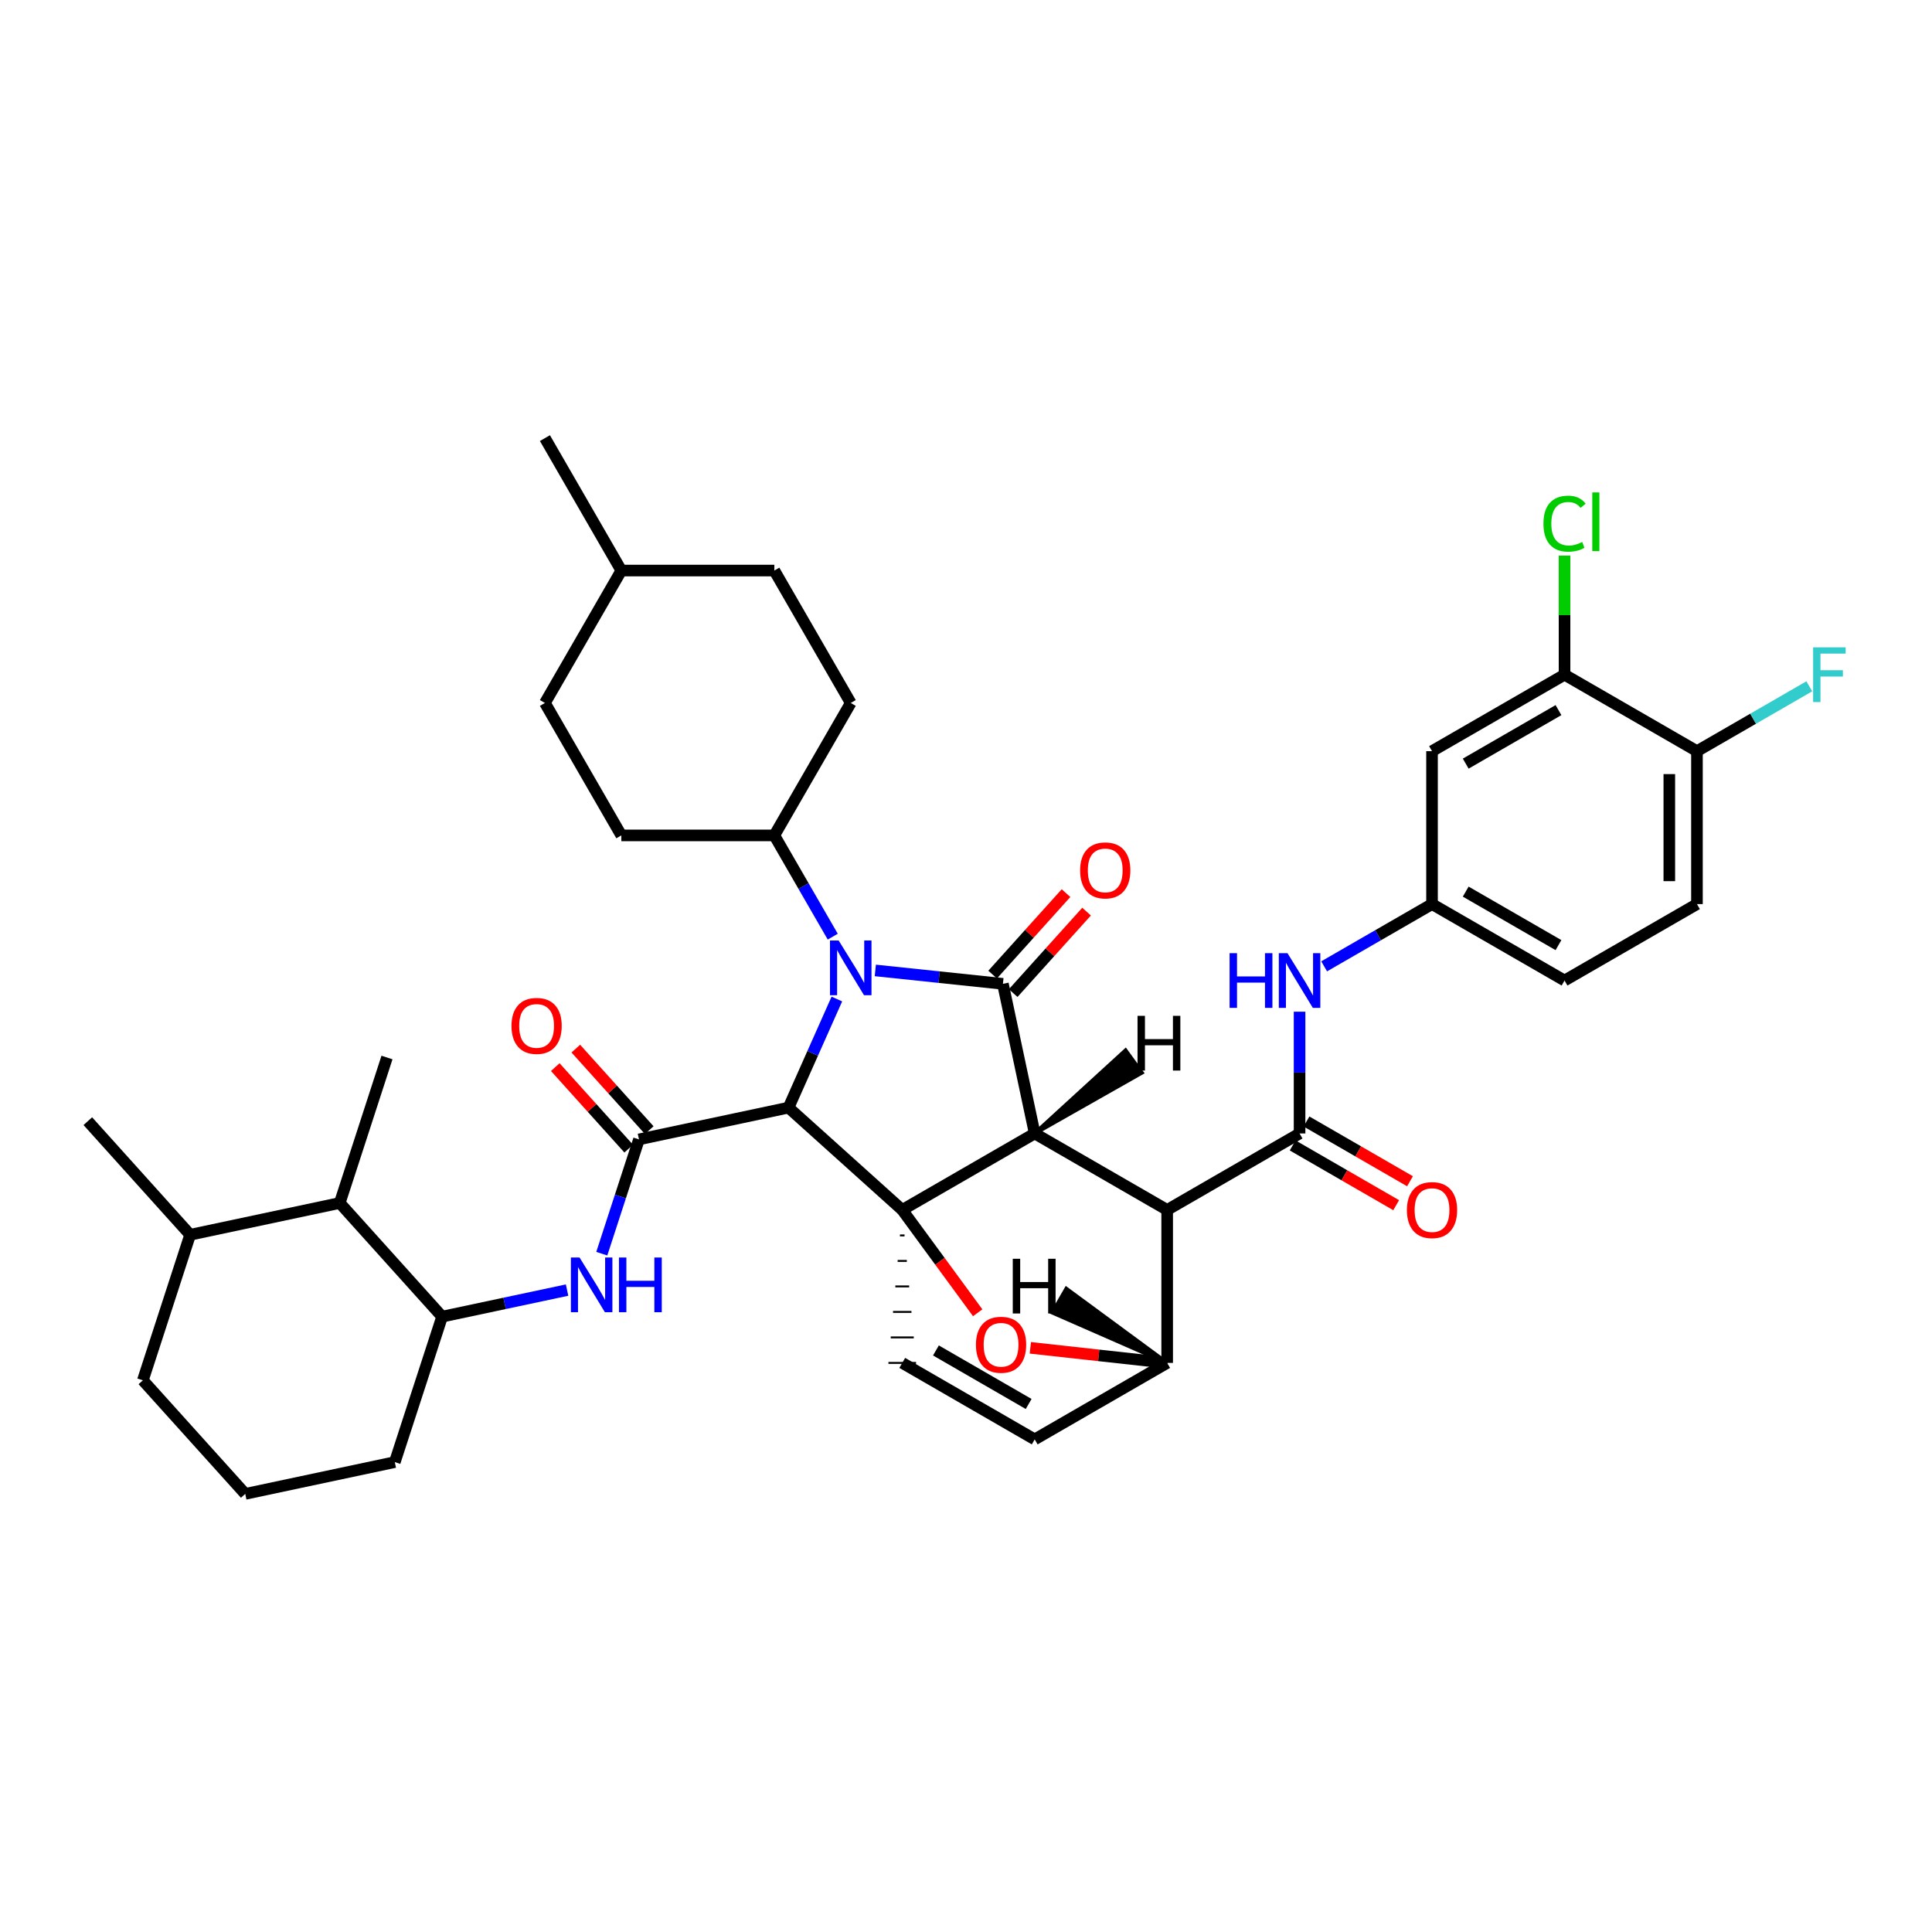 <?xml version='1.0' encoding='iso-8859-1'?>
<svg version='1.1' baseProfile='full'
              xmlns='http://www.w3.org/2000/svg'
                      xmlns:rdkit='http://www.rdkit.org/xml'
                      xmlns:xlink='http://www.w3.org/1999/xlink'
                  xml:space='preserve'
width='1000px' height='1000px' viewBox='0 0 1000 1000'>
<!-- END OF HEADER -->
<rect style='opacity:1.0;fill:#FFFFFF;stroke:none' width='1000' height='1000' x='0' y='0'> </rect>
<path class='bond-0' d='M 408.142,573.302 L 420.65,545.198' style='fill:none;fill-rule:evenodd;stroke:#000000;stroke-width:6px;stroke-linecap:butt;stroke-linejoin:miter;stroke-opacity:1' />
<path class='bond-0' d='M 420.65,545.198 L 433.159,517.094' style='fill:none;fill-rule:evenodd;stroke:#0000FF;stroke-width:6px;stroke-linecap:butt;stroke-linejoin:miter;stroke-opacity:1' />
<path class='bond-3' d='M 408.142,573.302 L 330.73,589.748' style='fill:none;fill-rule:evenodd;stroke:#000000;stroke-width:6px;stroke-linecap:butt;stroke-linejoin:miter;stroke-opacity:1' />
<path class='bond-42' d='M 408.142,573.302 L 467.002,626.256' style='fill:none;fill-rule:evenodd;stroke:#000000;stroke-width:6px;stroke-linecap:butt;stroke-linejoin:miter;stroke-opacity:1' />
<path class='bond-1' d='M 535.558,586.68 L 467.002,626.256' style='fill:none;fill-rule:evenodd;stroke:#000000;stroke-width:6px;stroke-linecap:butt;stroke-linejoin:miter;stroke-opacity:1' />
<path class='bond-2' d='M 535.558,586.68 L 604.123,626.256' style='fill:none;fill-rule:evenodd;stroke:#000000;stroke-width:6px;stroke-linecap:butt;stroke-linejoin:miter;stroke-opacity:1' />
<path class='bond-40' d='M 535.558,586.68 L 519.105,509.236' style='fill:none;fill-rule:evenodd;stroke:#000000;stroke-width:6px;stroke-linecap:butt;stroke-linejoin:miter;stroke-opacity:1' />
<path class='bond-45' d='M 535.558,586.68 L 591.001,555.24 L 582.592,543.665 Z' style='fill:#000000;fill-rule:evenodd;fill-opacity:1;stroke:#000000;stroke-width:2px;stroke-linecap:butt;stroke-linejoin:miter;stroke-opacity:1;' />
<path class='bond-10' d='M 431.03,484.815 L 415.91,458.61' style='fill:none;fill-rule:evenodd;stroke:#0000FF;stroke-width:6px;stroke-linecap:butt;stroke-linejoin:miter;stroke-opacity:1' />
<path class='bond-10' d='M 415.91,458.61 L 400.79,432.405' style='fill:none;fill-rule:evenodd;stroke:#000000;stroke-width:6px;stroke-linecap:butt;stroke-linejoin:miter;stroke-opacity:1' />
<path class='bond-39' d='M 453.062,502.291 L 486.083,505.764' style='fill:none;fill-rule:evenodd;stroke:#0000FF;stroke-width:6px;stroke-linecap:butt;stroke-linejoin:miter;stroke-opacity:1' />
<path class='bond-39' d='M 486.083,505.764 L 519.105,509.236' style='fill:none;fill-rule:evenodd;stroke:#000000;stroke-width:6px;stroke-linecap:butt;stroke-linejoin:miter;stroke-opacity:1' />
<path class='bond-41' d='M 467.002,626.256 L 486.527,652.87' style='fill:none;fill-rule:evenodd;stroke:#000000;stroke-width:6px;stroke-linecap:butt;stroke-linejoin:miter;stroke-opacity:1' />
<path class='bond-41' d='M 486.527,652.87 L 506.052,679.484' style='fill:none;fill-rule:evenodd;stroke:#FF0000;stroke-width:6px;stroke-linecap:butt;stroke-linejoin:miter;stroke-opacity:1' />
<path class='bond-43' d='M 465.809,639.453 L 468.194,639.453' style='fill:none;fill-rule:evenodd;stroke:#000000;stroke-width:1.0px;stroke-linecap:butt;stroke-linejoin:miter;stroke-opacity:1' />
<path class='bond-43' d='M 464.617,652.651 L 469.386,652.651' style='fill:none;fill-rule:evenodd;stroke:#000000;stroke-width:1.0px;stroke-linecap:butt;stroke-linejoin:miter;stroke-opacity:1' />
<path class='bond-43' d='M 463.425,665.848 L 470.578,665.848' style='fill:none;fill-rule:evenodd;stroke:#000000;stroke-width:1.0px;stroke-linecap:butt;stroke-linejoin:miter;stroke-opacity:1' />
<path class='bond-43' d='M 462.232,679.045 L 471.771,679.045' style='fill:none;fill-rule:evenodd;stroke:#000000;stroke-width:1.0px;stroke-linecap:butt;stroke-linejoin:miter;stroke-opacity:1' />
<path class='bond-43' d='M 461.04,692.243 L 472.963,692.243' style='fill:none;fill-rule:evenodd;stroke:#000000;stroke-width:1.0px;stroke-linecap:butt;stroke-linejoin:miter;stroke-opacity:1' />
<path class='bond-43' d='M 459.848,705.44 L 474.155,705.44' style='fill:none;fill-rule:evenodd;stroke:#000000;stroke-width:1.0px;stroke-linecap:butt;stroke-linejoin:miter;stroke-opacity:1' />
<path class='bond-4' d='M 604.123,626.256 L 672.656,586.68' style='fill:none;fill-rule:evenodd;stroke:#000000;stroke-width:6px;stroke-linecap:butt;stroke-linejoin:miter;stroke-opacity:1' />
<path class='bond-35' d='M 604.123,626.256 L 604.123,705.44' style='fill:none;fill-rule:evenodd;stroke:#000000;stroke-width:6px;stroke-linecap:butt;stroke-linejoin:miter;stroke-opacity:1' />
<path class='bond-6' d='M 330.73,589.748 L 321.107,619.327' style='fill:none;fill-rule:evenodd;stroke:#000000;stroke-width:6px;stroke-linecap:butt;stroke-linejoin:miter;stroke-opacity:1' />
<path class='bond-6' d='M 321.107,619.327 L 311.484,648.906' style='fill:none;fill-rule:evenodd;stroke:#0000FF;stroke-width:6px;stroke-linecap:butt;stroke-linejoin:miter;stroke-opacity:1' />
<path class='bond-14' d='M 336.046,584.96 L 317.043,563.862' style='fill:none;fill-rule:evenodd;stroke:#000000;stroke-width:6px;stroke-linecap:butt;stroke-linejoin:miter;stroke-opacity:1' />
<path class='bond-14' d='M 317.043,563.862 L 298.04,542.763' style='fill:none;fill-rule:evenodd;stroke:#FF0000;stroke-width:6px;stroke-linecap:butt;stroke-linejoin:miter;stroke-opacity:1' />
<path class='bond-14' d='M 325.415,594.535 L 306.412,573.437' style='fill:none;fill-rule:evenodd;stroke:#000000;stroke-width:6px;stroke-linecap:butt;stroke-linejoin:miter;stroke-opacity:1' />
<path class='bond-14' d='M 306.412,573.437 L 287.409,552.339' style='fill:none;fill-rule:evenodd;stroke:#FF0000;stroke-width:6px;stroke-linecap:butt;stroke-linejoin:miter;stroke-opacity:1' />
<path class='bond-5' d='M 533.305,697.636 L 568.714,701.538' style='fill:none;fill-rule:evenodd;stroke:#FF0000;stroke-width:6px;stroke-linecap:butt;stroke-linejoin:miter;stroke-opacity:1' />
<path class='bond-5' d='M 568.714,701.538 L 604.123,705.44' style='fill:none;fill-rule:evenodd;stroke:#000000;stroke-width:6px;stroke-linecap:butt;stroke-linejoin:miter;stroke-opacity:1' />
<path class='bond-8' d='M 672.656,586.68 L 672.656,555.169' style='fill:none;fill-rule:evenodd;stroke:#000000;stroke-width:6px;stroke-linecap:butt;stroke-linejoin:miter;stroke-opacity:1' />
<path class='bond-8' d='M 672.656,555.169 L 672.656,523.658' style='fill:none;fill-rule:evenodd;stroke:#0000FF;stroke-width:6px;stroke-linecap:butt;stroke-linejoin:miter;stroke-opacity:1' />
<path class='bond-16' d='M 669.08,592.875 L 695.869,608.34' style='fill:none;fill-rule:evenodd;stroke:#000000;stroke-width:6px;stroke-linecap:butt;stroke-linejoin:miter;stroke-opacity:1' />
<path class='bond-16' d='M 695.869,608.34 L 722.657,623.804' style='fill:none;fill-rule:evenodd;stroke:#FF0000;stroke-width:6px;stroke-linecap:butt;stroke-linejoin:miter;stroke-opacity:1' />
<path class='bond-16' d='M 676.233,580.484 L 703.022,595.949' style='fill:none;fill-rule:evenodd;stroke:#000000;stroke-width:6px;stroke-linecap:butt;stroke-linejoin:miter;stroke-opacity:1' />
<path class='bond-16' d='M 703.022,595.949 L 729.811,611.413' style='fill:none;fill-rule:evenodd;stroke:#FF0000;stroke-width:6px;stroke-linecap:butt;stroke-linejoin:miter;stroke-opacity:1' />
<path class='bond-34' d='M 604.123,705.44 L 535.558,745.024' style='fill:none;fill-rule:evenodd;stroke:#000000;stroke-width:6px;stroke-linecap:butt;stroke-linejoin:miter;stroke-opacity:1' />
<path class='bond-46' d='M 604.123,705.44 L 551.931,667.045 L 544.777,679.436 Z' style='fill:#000000;fill-rule:evenodd;fill-opacity:1;stroke:#000000;stroke-width:2px;stroke-linecap:butt;stroke-linejoin:miter;stroke-opacity:1;' />
<path class='bond-7' d='M 467.002,705.44 L 535.558,745.024' style='fill:none;fill-rule:evenodd;stroke:#000000;stroke-width:6px;stroke-linecap:butt;stroke-linejoin:miter;stroke-opacity:1' />
<path class='bond-7' d='M 484.439,698.987 L 532.429,726.696' style='fill:none;fill-rule:evenodd;stroke:#000000;stroke-width:6px;stroke-linecap:butt;stroke-linejoin:miter;stroke-opacity:1' />
<path class='bond-9' d='M 293.515,667.749 L 261.176,674.624' style='fill:none;fill-rule:evenodd;stroke:#0000FF;stroke-width:6px;stroke-linecap:butt;stroke-linejoin:miter;stroke-opacity:1' />
<path class='bond-9' d='M 261.176,674.624 L 228.837,681.499' style='fill:none;fill-rule:evenodd;stroke:#000000;stroke-width:6px;stroke-linecap:butt;stroke-linejoin:miter;stroke-opacity:1' />
<path class='bond-15' d='M 685.375,500.18 L 713.294,484.07' style='fill:none;fill-rule:evenodd;stroke:#0000FF;stroke-width:6px;stroke-linecap:butt;stroke-linejoin:miter;stroke-opacity:1' />
<path class='bond-15' d='M 713.294,484.07 L 741.213,467.959' style='fill:none;fill-rule:evenodd;stroke:#000000;stroke-width:6px;stroke-linecap:butt;stroke-linejoin:miter;stroke-opacity:1' />
<path class='bond-13' d='M 228.837,681.499 L 175.852,622.663' style='fill:none;fill-rule:evenodd;stroke:#000000;stroke-width:6px;stroke-linecap:butt;stroke-linejoin:miter;stroke-opacity:1' />
<path class='bond-28' d='M 228.837,681.499 L 204.347,756.78' style='fill:none;fill-rule:evenodd;stroke:#000000;stroke-width:6px;stroke-linecap:butt;stroke-linejoin:miter;stroke-opacity:1' />
<path class='bond-19' d='M 400.79,432.405 L 321.605,432.405' style='fill:none;fill-rule:evenodd;stroke:#000000;stroke-width:6px;stroke-linecap:butt;stroke-linejoin:miter;stroke-opacity:1' />
<path class='bond-20' d='M 400.79,432.405 L 440.342,363.856' style='fill:none;fill-rule:evenodd;stroke:#000000;stroke-width:6px;stroke-linecap:butt;stroke-linejoin:miter;stroke-opacity:1' />
<path class='bond-11' d='M 809.802,349.223 L 741.213,388.799' style='fill:none;fill-rule:evenodd;stroke:#000000;stroke-width:6px;stroke-linecap:butt;stroke-linejoin:miter;stroke-opacity:1' />
<path class='bond-11' d='M 806.664,367.552 L 758.652,395.255' style='fill:none;fill-rule:evenodd;stroke:#000000;stroke-width:6px;stroke-linecap:butt;stroke-linejoin:miter;stroke-opacity:1' />
<path class='bond-22' d='M 809.802,349.223 L 809.802,318.402' style='fill:none;fill-rule:evenodd;stroke:#000000;stroke-width:6px;stroke-linecap:butt;stroke-linejoin:miter;stroke-opacity:1' />
<path class='bond-22' d='M 809.802,318.402 L 809.802,287.581' style='fill:none;fill-rule:evenodd;stroke:#00CC00;stroke-width:6px;stroke-linecap:butt;stroke-linejoin:miter;stroke-opacity:1' />
<path class='bond-38' d='M 809.802,349.223 L 878.343,388.799' style='fill:none;fill-rule:evenodd;stroke:#000000;stroke-width:6px;stroke-linecap:butt;stroke-linejoin:miter;stroke-opacity:1' />
<path class='bond-44' d='M 551.772,462.276 L 532.781,483.362' style='fill:none;fill-rule:evenodd;stroke:#FF0000;stroke-width:6px;stroke-linecap:butt;stroke-linejoin:miter;stroke-opacity:1' />
<path class='bond-44' d='M 532.781,483.362 L 513.789,504.449' style='fill:none;fill-rule:evenodd;stroke:#000000;stroke-width:6px;stroke-linecap:butt;stroke-linejoin:miter;stroke-opacity:1' />
<path class='bond-44' d='M 562.404,471.851 L 543.412,492.937' style='fill:none;fill-rule:evenodd;stroke:#FF0000;stroke-width:6px;stroke-linecap:butt;stroke-linejoin:miter;stroke-opacity:1' />
<path class='bond-44' d='M 543.412,492.937 L 524.42,514.024' style='fill:none;fill-rule:evenodd;stroke:#000000;stroke-width:6px;stroke-linecap:butt;stroke-linejoin:miter;stroke-opacity:1' />
<path class='bond-12' d='M 741.213,388.799 L 741.213,467.959' style='fill:none;fill-rule:evenodd;stroke:#000000;stroke-width:6px;stroke-linecap:butt;stroke-linejoin:miter;stroke-opacity:1' />
<path class='bond-21' d='M 175.852,622.663 L 98.416,639.117' style='fill:none;fill-rule:evenodd;stroke:#000000;stroke-width:6px;stroke-linecap:butt;stroke-linejoin:miter;stroke-opacity:1' />
<path class='bond-30' d='M 175.852,622.663 L 200.302,547.366' style='fill:none;fill-rule:evenodd;stroke:#000000;stroke-width:6px;stroke-linecap:butt;stroke-linejoin:miter;stroke-opacity:1' />
<path class='bond-23' d='M 741.213,467.959 L 809.802,507.519' style='fill:none;fill-rule:evenodd;stroke:#000000;stroke-width:6px;stroke-linecap:butt;stroke-linejoin:miter;stroke-opacity:1' />
<path class='bond-23' d='M 758.65,461.499 L 806.662,489.192' style='fill:none;fill-rule:evenodd;stroke:#000000;stroke-width:6px;stroke-linecap:butt;stroke-linejoin:miter;stroke-opacity:1' />
<path class='bond-17' d='M 878.343,388.799 L 878.343,467.959' style='fill:none;fill-rule:evenodd;stroke:#000000;stroke-width:6px;stroke-linecap:butt;stroke-linejoin:miter;stroke-opacity:1' />
<path class='bond-17' d='M 864.035,400.673 L 864.035,456.085' style='fill:none;fill-rule:evenodd;stroke:#000000;stroke-width:6px;stroke-linecap:butt;stroke-linejoin:miter;stroke-opacity:1' />
<path class='bond-24' d='M 878.343,388.799 L 907.418,372.013' style='fill:none;fill-rule:evenodd;stroke:#000000;stroke-width:6px;stroke-linecap:butt;stroke-linejoin:miter;stroke-opacity:1' />
<path class='bond-24' d='M 907.418,372.013 L 936.493,355.226' style='fill:none;fill-rule:evenodd;stroke:#33CCCC;stroke-width:6px;stroke-linecap:butt;stroke-linejoin:miter;stroke-opacity:1' />
<path class='bond-18' d='M 878.343,467.959 L 809.802,507.519' style='fill:none;fill-rule:evenodd;stroke:#000000;stroke-width:6px;stroke-linecap:butt;stroke-linejoin:miter;stroke-opacity:1' />
<path class='bond-26' d='M 321.605,432.405 L 282.053,363.856' style='fill:none;fill-rule:evenodd;stroke:#000000;stroke-width:6px;stroke-linecap:butt;stroke-linejoin:miter;stroke-opacity:1' />
<path class='bond-25' d='M 440.342,363.856 L 400.79,295.315' style='fill:none;fill-rule:evenodd;stroke:#000000;stroke-width:6px;stroke-linecap:butt;stroke-linejoin:miter;stroke-opacity:1' />
<path class='bond-32' d='M 98.416,639.117 L 45.455,580.313' style='fill:none;fill-rule:evenodd;stroke:#000000;stroke-width:6px;stroke-linecap:butt;stroke-linejoin:miter;stroke-opacity:1' />
<path class='bond-37' d='M 98.416,639.117 L 73.95,714.446' style='fill:none;fill-rule:evenodd;stroke:#000000;stroke-width:6px;stroke-linecap:butt;stroke-linejoin:miter;stroke-opacity:1' />
<path class='bond-27' d='M 400.79,295.315 L 321.605,295.315' style='fill:none;fill-rule:evenodd;stroke:#000000;stroke-width:6px;stroke-linecap:butt;stroke-linejoin:miter;stroke-opacity:1' />
<path class='bond-36' d='M 282.053,363.856 L 321.605,295.315' style='fill:none;fill-rule:evenodd;stroke:#000000;stroke-width:6px;stroke-linecap:butt;stroke-linejoin:miter;stroke-opacity:1' />
<path class='bond-33' d='M 321.605,295.315 L 282.053,226.766' style='fill:none;fill-rule:evenodd;stroke:#000000;stroke-width:6px;stroke-linecap:butt;stroke-linejoin:miter;stroke-opacity:1' />
<path class='bond-29' d='M 204.347,756.78 L 126.936,773.234' style='fill:none;fill-rule:evenodd;stroke:#000000;stroke-width:6px;stroke-linecap:butt;stroke-linejoin:miter;stroke-opacity:1' />
<path class='bond-31' d='M 126.936,773.234 L 73.95,714.446' style='fill:none;fill-rule:evenodd;stroke:#000000;stroke-width:6px;stroke-linecap:butt;stroke-linejoin:miter;stroke-opacity:1' />
<path  class='atom-2' d='M 434.082 486.794
L 443.362 501.794
Q 444.282 503.274, 445.762 505.954
Q 447.242 508.634, 447.322 508.794
L 447.322 486.794
L 451.082 486.794
L 451.082 515.114
L 447.202 515.114
L 437.242 498.714
Q 436.082 496.794, 434.842 494.594
Q 433.642 492.394, 433.282 491.714
L 433.282 515.114
L 429.602 515.114
L 429.602 486.794
L 434.082 486.794
' fill='#0000FF'/>
<path  class='atom-6' d='M 505.143 696.045
Q 505.143 689.245, 508.503 685.445
Q 511.863 681.645, 518.143 681.645
Q 524.423 681.645, 527.783 685.445
Q 531.143 689.245, 531.143 696.045
Q 531.143 702.925, 527.743 706.845
Q 524.343 710.725, 518.143 710.725
Q 511.903 710.725, 508.503 706.845
Q 505.143 702.965, 505.143 696.045
M 518.143 707.525
Q 522.463 707.525, 524.783 704.645
Q 527.143 701.725, 527.143 696.045
Q 527.143 690.485, 524.783 687.685
Q 522.463 684.845, 518.143 684.845
Q 513.823 684.845, 511.463 687.645
Q 509.143 690.445, 509.143 696.045
Q 509.143 701.765, 511.463 704.645
Q 513.823 707.525, 518.143 707.525
' fill='#FF0000'/>
<path  class='atom-10' d='M 299.973 650.885
L 309.253 665.885
Q 310.173 667.365, 311.653 670.045
Q 313.133 672.725, 313.213 672.885
L 313.213 650.885
L 316.973 650.885
L 316.973 679.205
L 313.093 679.205
L 303.133 662.805
Q 301.973 660.885, 300.733 658.685
Q 299.533 656.485, 299.173 655.805
L 299.173 679.205
L 295.493 679.205
L 295.493 650.885
L 299.973 650.885
' fill='#0000FF'/>
<path  class='atom-10' d='M 320.373 650.885
L 324.213 650.885
L 324.213 662.925
L 338.693 662.925
L 338.693 650.885
L 342.533 650.885
L 342.533 679.205
L 338.693 679.205
L 338.693 666.125
L 324.213 666.125
L 324.213 679.205
L 320.373 679.205
L 320.373 650.885
' fill='#0000FF'/>
<path  class='atom-12' d='M 636.436 493.359
L 640.276 493.359
L 640.276 505.399
L 654.756 505.399
L 654.756 493.359
L 658.596 493.359
L 658.596 521.679
L 654.756 521.679
L 654.756 508.599
L 640.276 508.599
L 640.276 521.679
L 636.436 521.679
L 636.436 493.359
' fill='#0000FF'/>
<path  class='atom-12' d='M 666.396 493.359
L 675.676 508.359
Q 676.596 509.839, 678.076 512.519
Q 679.556 515.199, 679.636 515.359
L 679.636 493.359
L 683.396 493.359
L 683.396 521.679
L 679.516 521.679
L 669.556 505.279
Q 668.396 503.359, 667.156 501.159
Q 665.956 498.959, 665.596 498.279
L 665.596 521.679
L 661.916 521.679
L 661.916 493.359
L 666.396 493.359
' fill='#0000FF'/>
<path  class='atom-16' d='M 559.066 450.512
Q 559.066 443.712, 562.426 439.912
Q 565.786 436.112, 572.066 436.112
Q 578.346 436.112, 581.706 439.912
Q 585.066 443.712, 585.066 450.512
Q 585.066 457.392, 581.666 461.312
Q 578.266 465.192, 572.066 465.192
Q 565.826 465.192, 562.426 461.312
Q 559.066 457.432, 559.066 450.512
M 572.066 461.992
Q 576.386 461.992, 578.706 459.112
Q 581.066 456.192, 581.066 450.512
Q 581.066 444.952, 578.706 442.152
Q 576.386 439.312, 572.066 439.312
Q 567.746 439.312, 565.386 442.112
Q 563.066 444.912, 563.066 450.512
Q 563.066 456.232, 565.386 459.112
Q 567.746 461.992, 572.066 461.992
' fill='#FF0000'/>
<path  class='atom-19' d='M 264.745 531
Q 264.745 524.2, 268.105 520.4
Q 271.465 516.6, 277.745 516.6
Q 284.025 516.6, 287.385 520.4
Q 290.745 524.2, 290.745 531
Q 290.745 537.88, 287.345 541.8
Q 283.945 545.68, 277.745 545.68
Q 271.505 545.68, 268.105 541.8
Q 264.745 537.92, 264.745 531
M 277.745 542.48
Q 282.065 542.48, 284.385 539.6
Q 286.745 536.68, 286.745 531
Q 286.745 525.44, 284.385 522.64
Q 282.065 519.8, 277.745 519.8
Q 273.425 519.8, 271.065 522.6
Q 268.745 525.4, 268.745 531
Q 268.745 536.72, 271.065 539.6
Q 273.425 542.48, 277.745 542.48
' fill='#FF0000'/>
<path  class='atom-21' d='M 728.213 626.336
Q 728.213 619.536, 731.573 615.736
Q 734.933 611.936, 741.213 611.936
Q 747.493 611.936, 750.853 615.736
Q 754.213 619.536, 754.213 626.336
Q 754.213 633.216, 750.813 637.136
Q 747.413 641.016, 741.213 641.016
Q 734.973 641.016, 731.573 637.136
Q 728.213 633.256, 728.213 626.336
M 741.213 637.816
Q 745.533 637.816, 747.853 634.936
Q 750.213 632.016, 750.213 626.336
Q 750.213 620.776, 747.853 617.976
Q 745.533 615.136, 741.213 615.136
Q 736.893 615.136, 734.533 617.936
Q 732.213 620.736, 732.213 626.336
Q 732.213 632.056, 734.533 634.936
Q 736.893 637.816, 741.213 637.816
' fill='#FF0000'/>
<path  class='atom-27' d='M 798.882 271.042
Q 798.882 264.002, 802.162 260.322
Q 805.482 256.602, 811.762 256.602
Q 817.602 256.602, 820.722 260.722
L 818.082 262.882
Q 815.802 259.882, 811.762 259.882
Q 807.482 259.882, 805.202 262.762
Q 802.962 265.602, 802.962 271.042
Q 802.962 276.642, 805.282 279.522
Q 807.642 282.402, 812.202 282.402
Q 815.322 282.402, 818.962 280.522
L 820.082 283.522
Q 818.602 284.482, 816.362 285.042
Q 814.122 285.602, 811.642 285.602
Q 805.482 285.602, 802.162 281.842
Q 798.882 278.082, 798.882 271.042
' fill='#00CC00'/>
<path  class='atom-27' d='M 824.162 254.882
L 827.842 254.882
L 827.842 285.242
L 824.162 285.242
L 824.162 254.882
' fill='#00CC00'/>
<path  class='atom-29' d='M 938.471 335.063
L 955.311 335.063
L 955.311 338.303
L 942.271 338.303
L 942.271 346.903
L 953.871 346.903
L 953.871 350.183
L 942.271 350.183
L 942.271 363.383
L 938.471 363.383
L 938.471 335.063
' fill='#33CCCC'/>
<path  class='atom-40' d='M 588.784 525.798
L 592.624 525.798
L 592.624 537.838
L 607.104 537.838
L 607.104 525.798
L 610.944 525.798
L 610.944 554.118
L 607.104 554.118
L 607.104 541.038
L 592.624 541.038
L 592.624 554.118
L 588.784 554.118
L 588.784 525.798
' fill='#000000'/>
<path  class='atom-41' d='M 524.207 651.536
L 528.047 651.536
L 528.047 663.576
L 542.527 663.576
L 542.527 651.536
L 546.367 651.536
L 546.367 679.856
L 542.527 679.856
L 542.527 666.776
L 528.047 666.776
L 528.047 679.856
L 524.207 679.856
L 524.207 651.536
' fill='#000000'/>
</svg>
